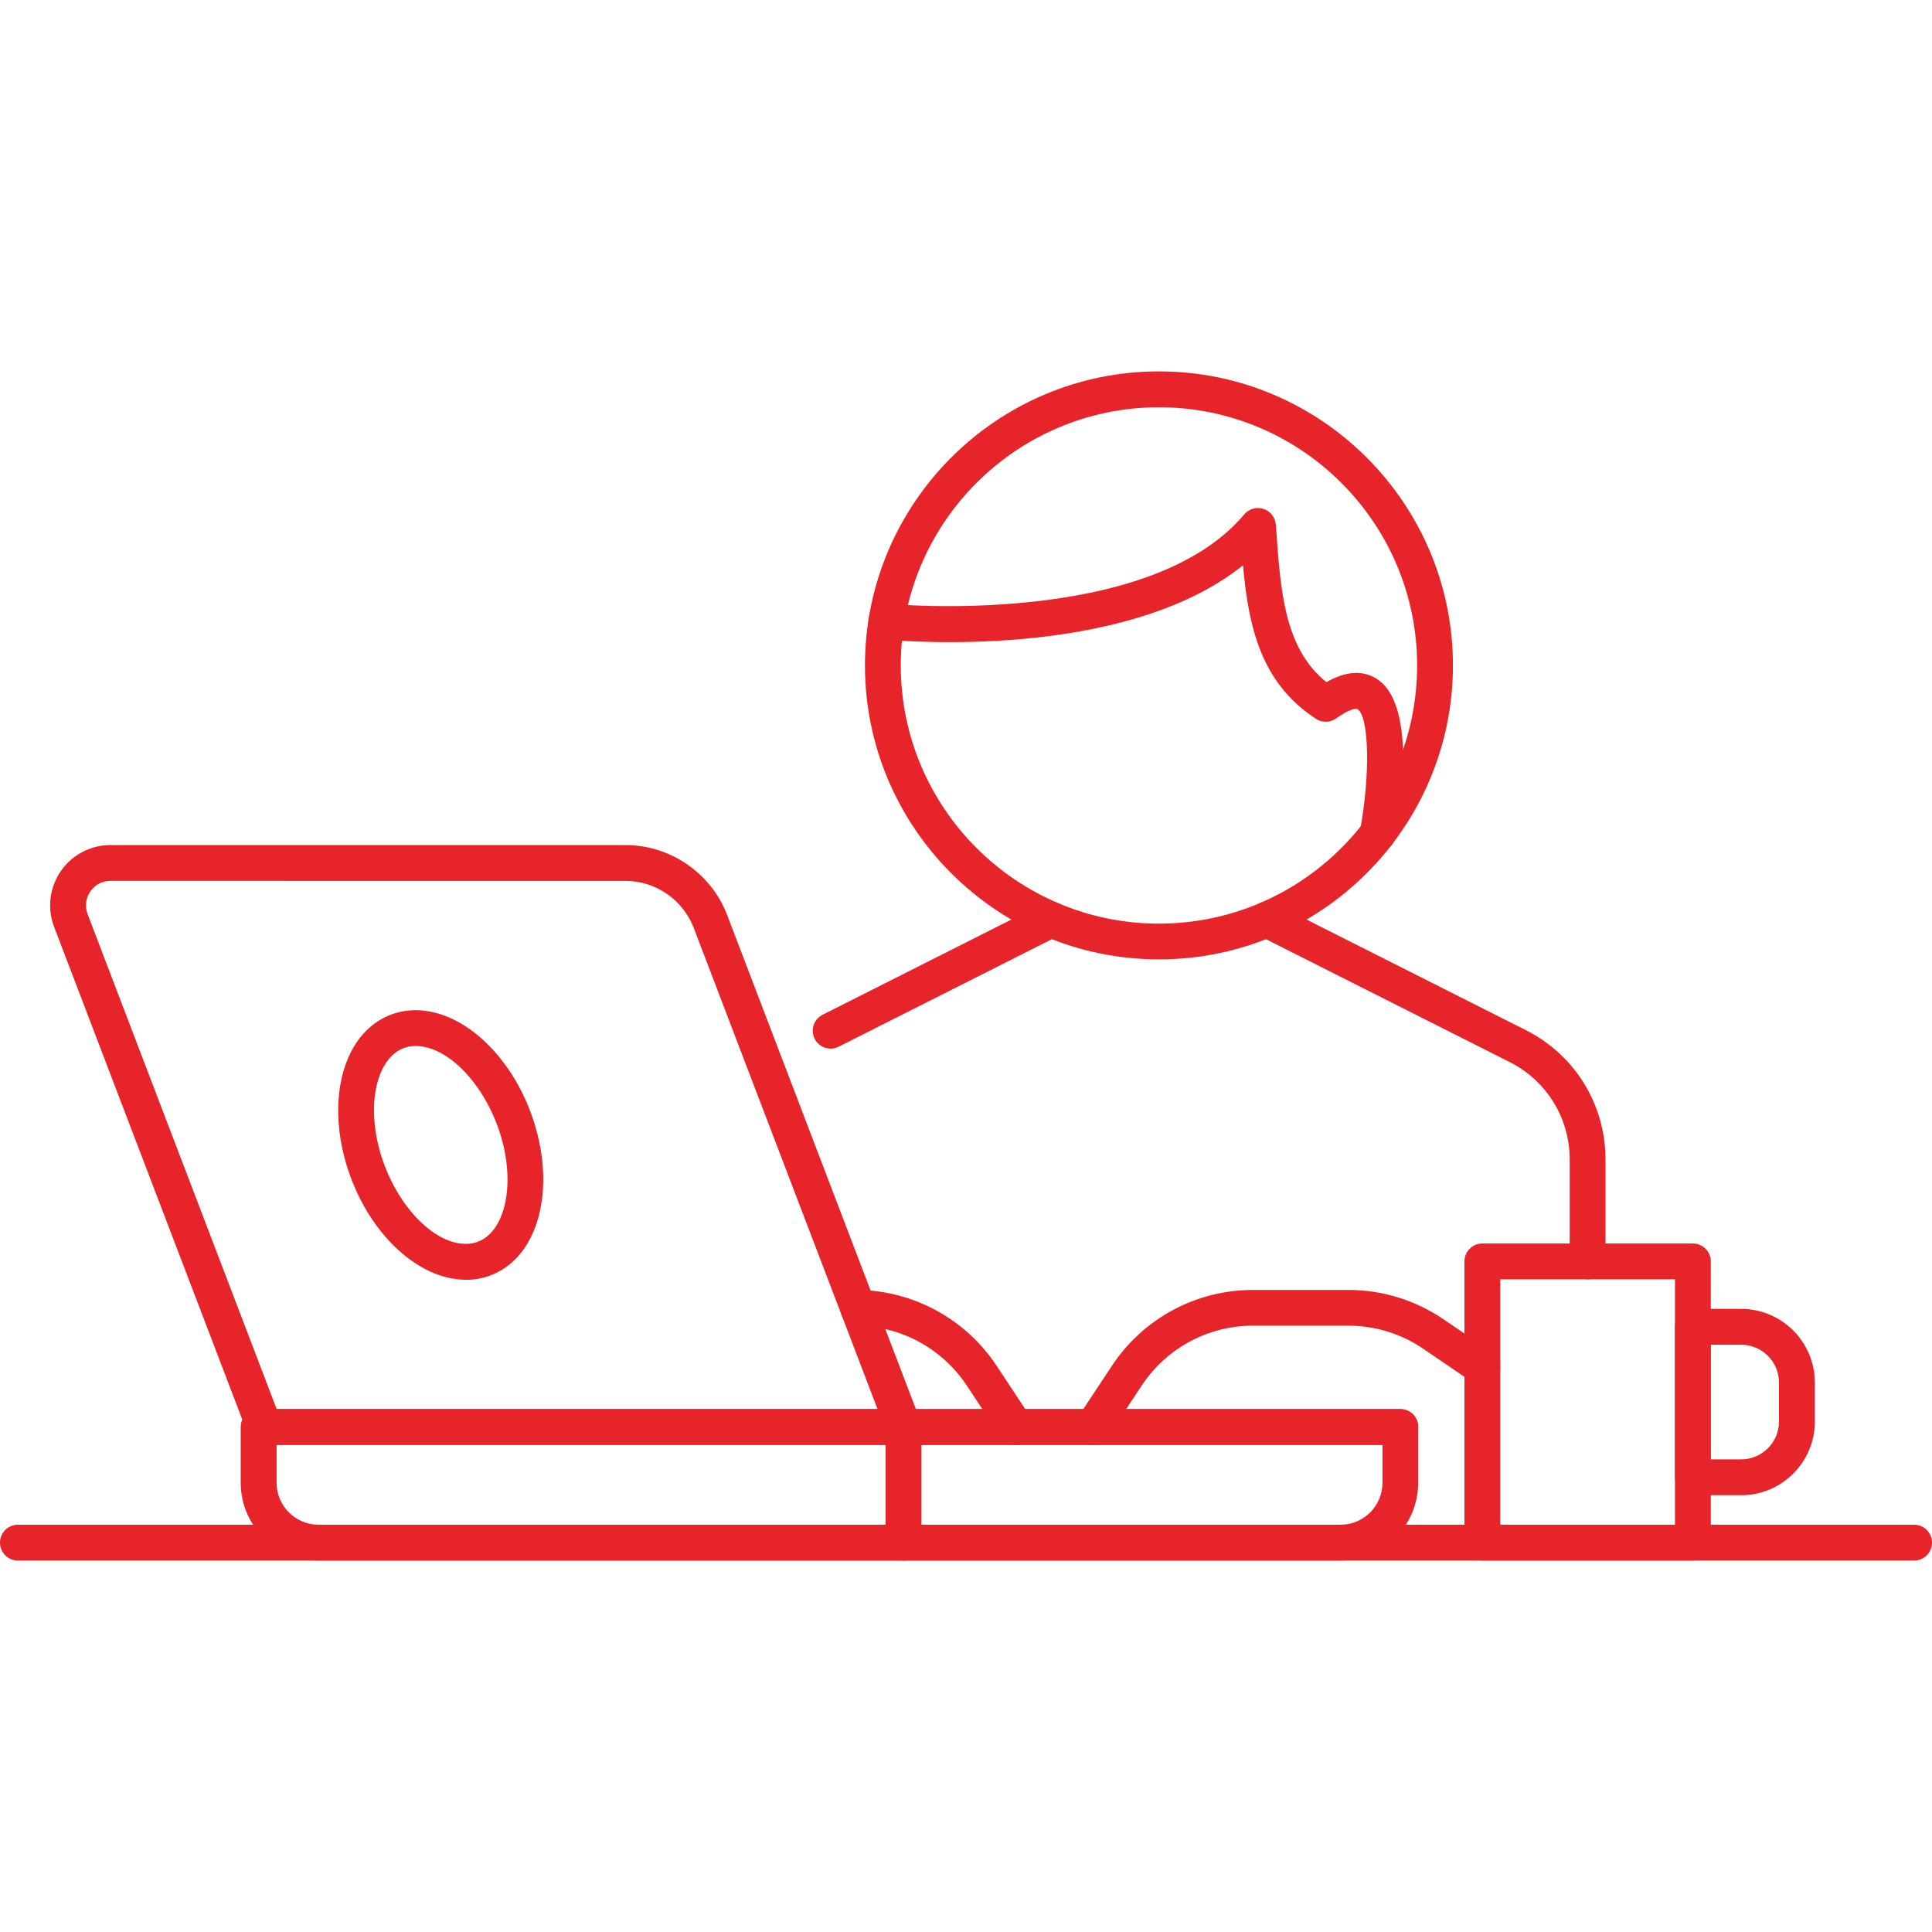 <?xml version="1.0" encoding="UTF-8"?>
<svg xmlns="http://www.w3.org/2000/svg" id="Layer_1" viewBox="0 0 300 300">
  <defs>
    <style>.cls-1{fill:#e72429;stroke-width:0px;}</style>
  </defs>
  <path class="cls-1" d="m297.22,242.32H2.78c-1.54,0-2.78-1.24-2.78-2.78s1.24-2.78,2.78-2.78h294.44c1.54,0,2.78,1.24,2.78,2.78s-1.24,2.78-2.78,2.78Z"></path>
  <path class="cls-1" d="m140.3,224.36H41.04c-1.15,0-2.19-.71-2.6-1.79l-30.04-78.65c-1.1-2.88-.71-6.11,1.04-8.65,1.75-2.54,4.63-4.05,7.71-4.05h79.98c6.96,0,13.31,4.37,15.79,10.88l29.3,76.71h75.22c1.54,0,2.78,1.24,2.78,2.78s-1.24,2.78-2.78,2.78h-77.14Zm-97.35-5.56h93.31l-28.54-74.72c-1.66-4.36-5.92-7.3-10.6-7.3H17.15c-1.27,0-2.41.6-3.13,1.65s-.87,2.32-.42,3.51l29.36,76.86Z"></path>
  <path class="cls-1" d="m208.14,242.32H49.46c-6.66,0-12.08-5.42-12.08-12.08v-8.66c0-1.54,1.24-2.78,2.78-2.78h177.27c1.54,0,2.78,1.24,2.78,2.78v8.66c0,6.66-5.42,12.08-12.08,12.08Zm-165.19-17.96v5.88c0,3.6,2.92,6.52,6.52,6.52h158.68c3.59,0,6.52-2.92,6.52-6.52v-5.88H42.95Z"></path>
  <path class="cls-1" d="m72.34,198.72c-8.3,0-16.73-8.94-19.18-20.35-1.47-6.85-.4-13.34,2.85-17.37,2.16-2.67,5.18-4.14,8.52-4.14,8.3,0,16.73,8.94,19.18,20.35,1.47,6.85.4,13.34-2.85,17.38-2.16,2.67-5.18,4.14-8.52,4.14Zm-7.8-36.3c-1.68,0-3.09.7-4.2,2.07-2.18,2.7-2.85,7.57-1.74,12.71,1.86,8.65,8.15,15.95,13.74,15.95,1.67,0,3.08-.7,4.2-2.07,2.18-2.7,2.85-7.57,1.74-12.71-1.86-8.65-8.15-15.95-13.74-15.95Z"></path>
  <path class="cls-1" d="m140.3,242.32c-1.54,0-2.78-1.24-2.78-2.78v-17.96c0-1.54,1.24-2.78,2.78-2.78s2.78,1.24,2.78,2.78v17.96c0,1.54-1.24,2.78-2.78,2.78Z"></path>
  <path class="cls-1" d="m262.87,242.32h-32.69c-1.54,0-2.78-1.24-2.78-2.78v-43.67c0-1.54,1.24-2.78,2.78-2.78h32.69c1.54,0,2.78,1.24,2.78,2.78v43.67c0,1.54-1.24,2.78-2.78,2.78Zm-29.91-5.56h27.13v-38.11h-27.13v38.11Z"></path>
  <path class="cls-1" d="m270.36,232.17h-7.49c-1.54,0-2.78-1.24-2.78-2.78v-23.37c0-1.54,1.24-2.78,2.78-2.78h7.49c6.31,0,11.45,5.14,11.45,11.45v6.04c0,6.31-5.14,11.45-11.45,11.45Zm-4.71-5.56h4.71c3.25,0,5.88-2.64,5.88-5.88v-6.04c0-3.25-2.64-5.88-5.88-5.88h-4.71v17.81Z"></path>
  <path class="cls-1" d="m179.96,148.97c-25.17,0-45.65-20.48-45.65-45.65s20.48-45.65,45.65-45.65,45.65,20.48,45.65,45.65-20.48,45.65-45.65,45.65Zm0-85.73c-22.11,0-40.09,17.98-40.09,40.09s17.98,40.09,40.09,40.09,40.09-17.98,40.09-40.09-17.98-40.09-40.09-40.09Z"></path>
  <path class="cls-1" d="m246.52,198.65c-1.54,0-2.78-1.24-2.78-2.78v-15.82c0-6.43-3.57-12.23-9.31-15.13l-38.97-19.65c-1.37-.69-1.92-2.36-1.23-3.73.69-1.37,2.36-1.93,3.73-1.23l38.97,19.65c7.63,3.85,12.37,11.54,12.37,20.09v15.82c0,1.54-1.24,2.78-2.78,2.78Z"></path>
  <path class="cls-1" d="m128.98,162.83c-1.02,0-2-.56-2.48-1.53-.69-1.37-.14-3.04,1.23-3.73l34.23-17.26c1.37-.7,3.04-.14,3.73,1.23s.14,3.04-1.23,3.73l-34.23,17.26c-.4.2-.83.3-1.25.3Z"></path>
  <path class="cls-1" d="m169.7,224.36c-.53,0-1.06-.15-1.53-.46-1.28-.85-1.63-2.57-.78-3.85l5.26-7.96c4.88-7.38,13.07-11.79,21.92-11.79h14.78c5.3,0,10.41,1.58,14.79,4.55l7.6,5.18c1.27.86,1.6,2.59.73,3.86-.86,1.27-2.59,1.61-3.86.73l-7.6-5.18c-3.45-2.35-7.49-3.59-11.66-3.59h-14.78c-6.98,0-13.44,3.47-17.29,9.3l-5.26,7.96c-.53.81-1.42,1.25-2.32,1.25Z"></path>
  <path class="cls-1" d="m157.7,224.36c-.9,0-1.79-.44-2.32-1.25l-5.26-7.96c-3.77-5.7-10.1-9.18-16.93-9.29-1.53-.03-2.76-1.29-2.73-2.83.03-1.53,1.24-2.8,2.83-2.73,8.67.15,16.69,4.56,21.47,11.79l5.26,7.96c.85,1.28.5,3.01-.78,3.85-.47.31-1,.46-1.53.46Z"></path>
  <path class="cls-1" d="m213.93,132.25c-.17,0-.34-.02-.51-.05-1.51-.28-2.51-1.73-2.23-3.24,1.61-8.72,1.41-17.71-.41-18.86-.23-.13-1.33.02-3.28,1.44-.94.68-2.2.72-3.16.08-8.57-5.6-10.46-14.28-11.33-23.84-18.67,14.99-54.03,11.67-55.66,11.51-1.53-.15-2.64-1.52-2.49-3.04.15-1.53,1.53-2.63,3.04-2.49.41.04,40.47,3.79,55.3-13.88.73-.87,1.92-1.21,2.99-.86,1.08.35,1.84,1.32,1.92,2.45l.04.51c.7,9.97,1.3,18.66,7.81,23.95,3-1.72,5.62-1.9,7.8-.53,6.21,3.9,3.8,19.8,2.92,24.57-.25,1.34-1.42,2.28-2.73,2.28Z"></path>
</svg>
